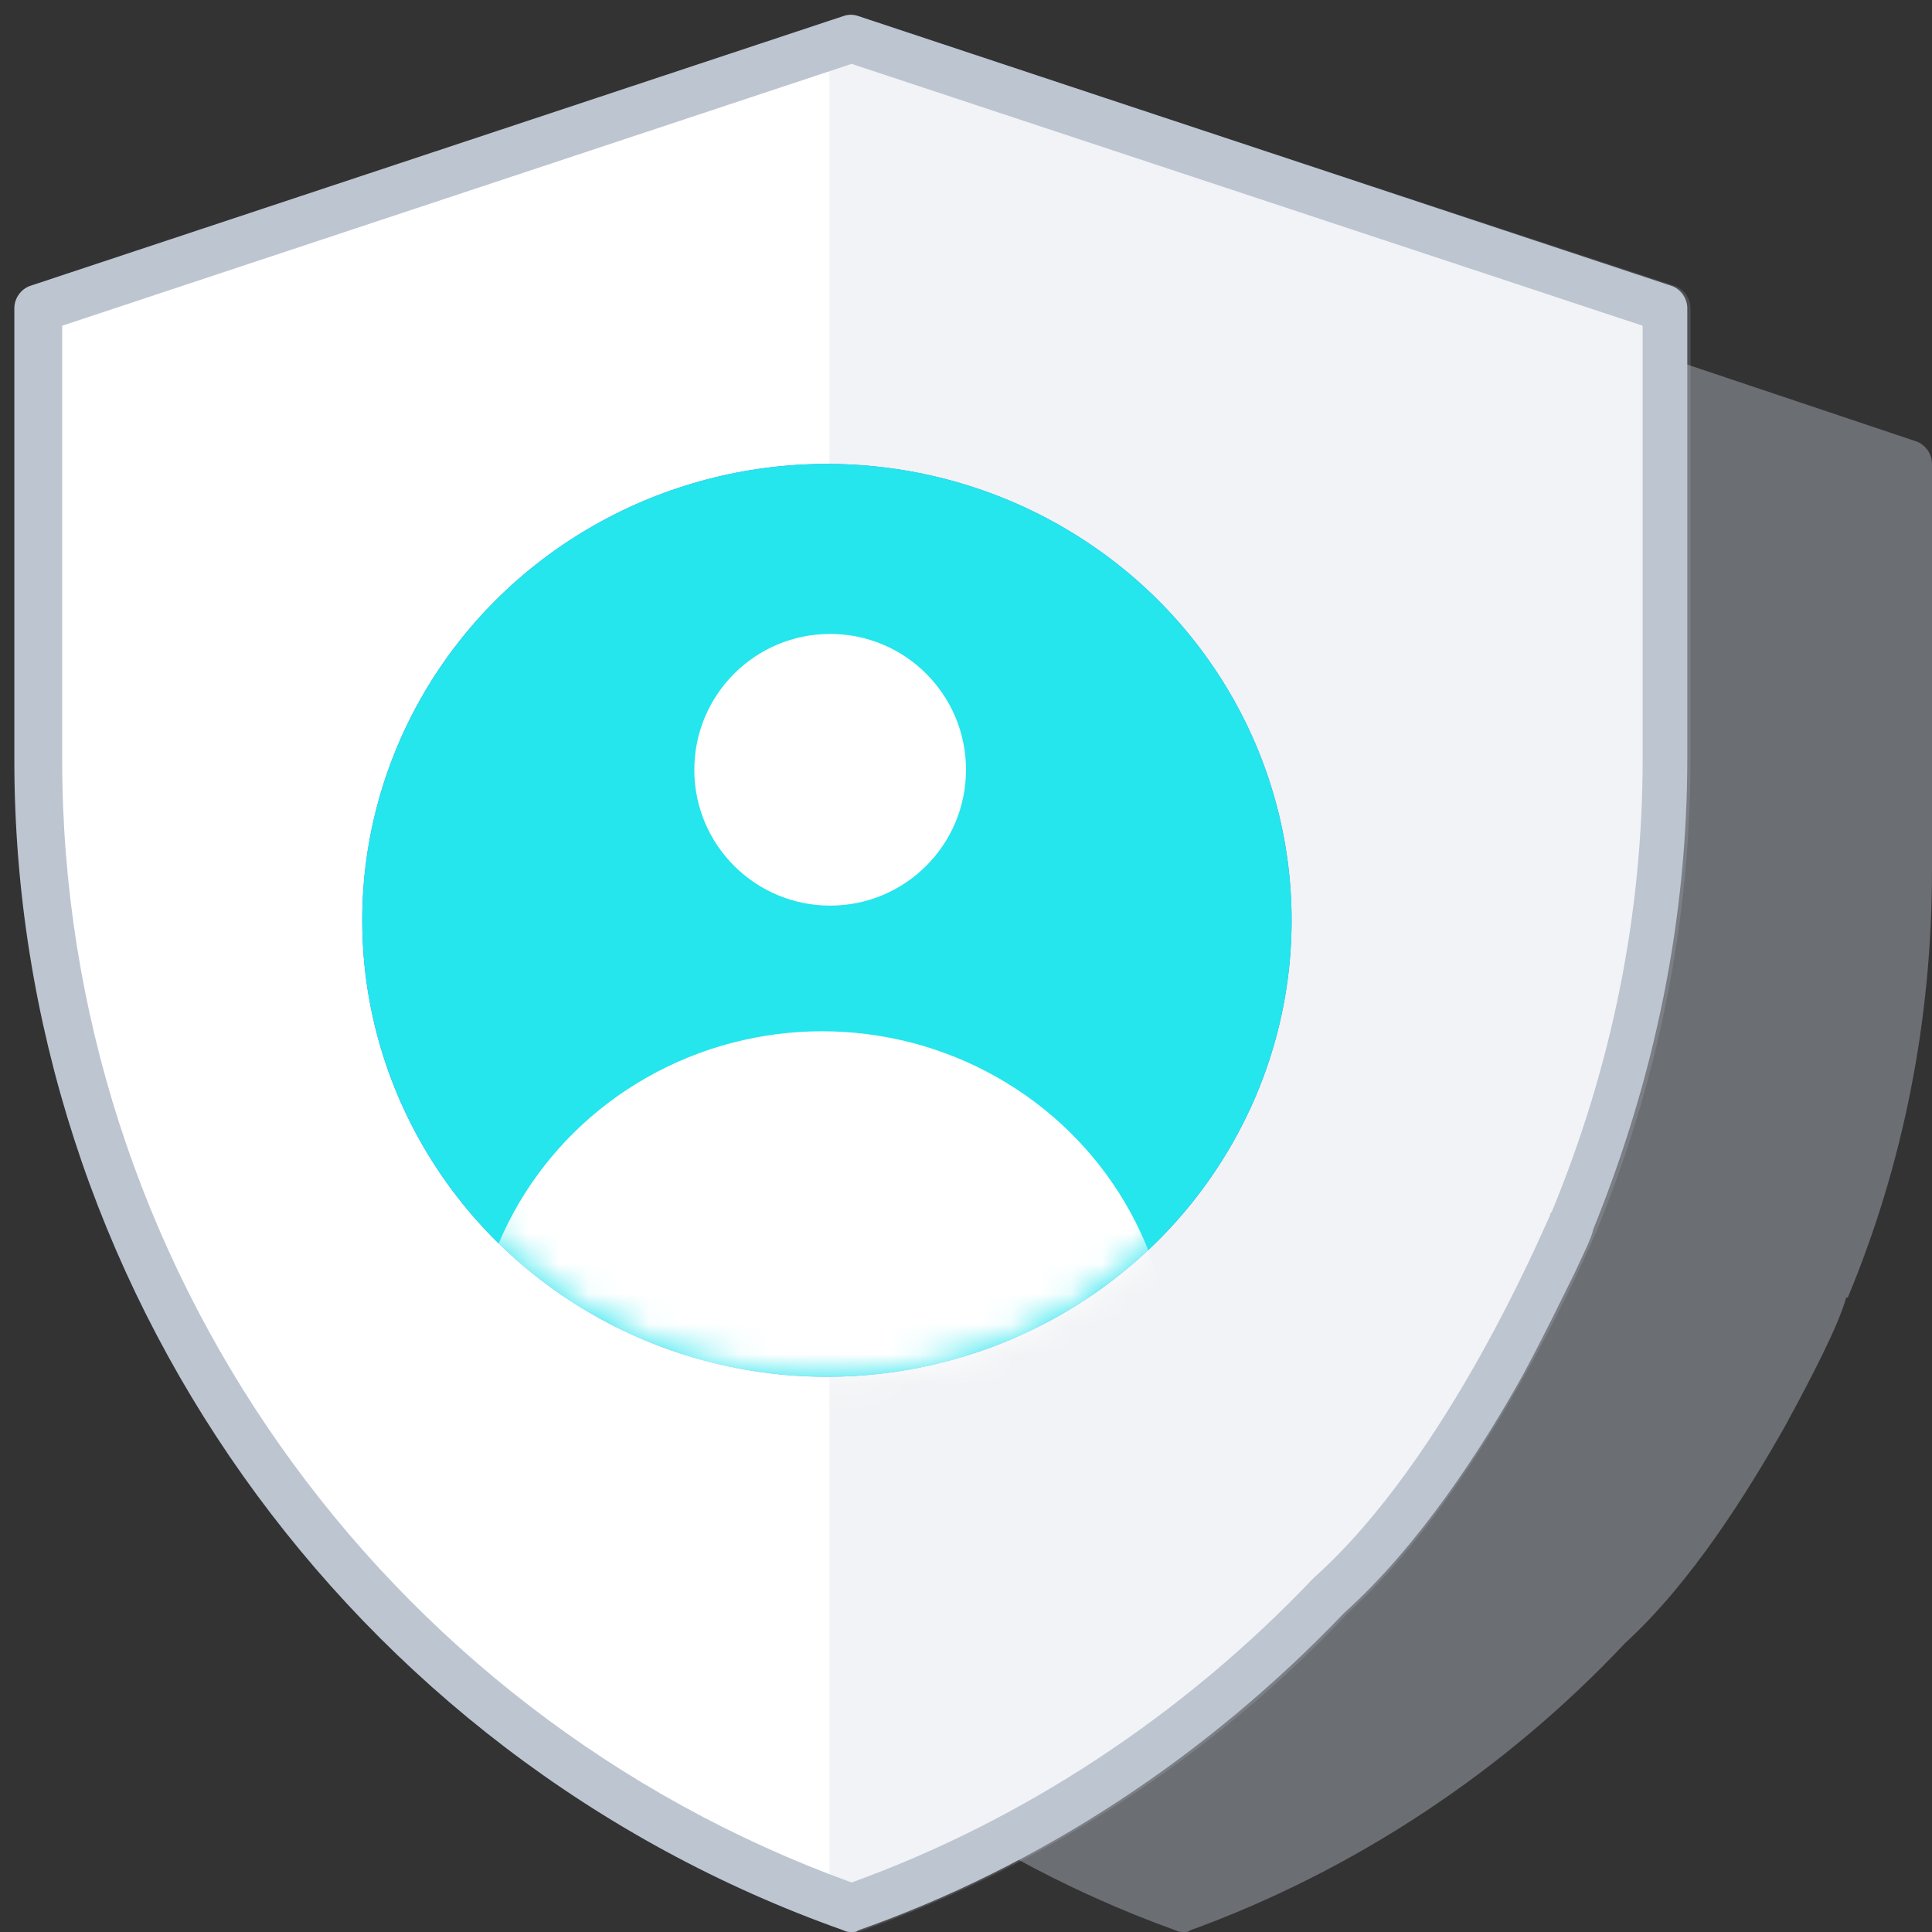 <?xml version="1.0" encoding="UTF-8"?>
<svg width="64px" height="64px" viewBox="0 0 64 64" version="1.1" xmlns="http://www.w3.org/2000/svg" xmlns:xlink="http://www.w3.org/1999/xlink">
    <rect x="0" y="0" width="64" height="64" fill="#333333" stroke="none"/>
    <!-- Generator: Sketch 54.1 (76490) - https://sketchapp.com -->
    <title>icon-46</title>
    <desc>Created with Sketch.</desc>
    <defs>
        <ellipse id="path-1" cx="15.393" cy="15.12" rx="15.393" ry="15.12"></ellipse>
    </defs>
    <g id="Desktop-New" stroke="none" stroke-width="1" fill="none" fill-rule="evenodd">
        <g id="icon-46">
            <g id="Group" opacity="0.4" transform="translate(14, 6)" fill="#BDC5D1">
                <path d="M39.368,47.837 C35.474,51.987 30.632,55.233 25.211,57.202 C11.158,52.147 1.053,38.631 1.053,22.828 L1.053,9.365 L25.158,1.277 L49.263,9.365 L49.263,22.828 C49.263,27.723 48.316,32.406 46.526,36.662 C46.579,36.662 43.474,44.059 39.368,47.837 Z" id="Path"></path>
                <path d="M25.211,58 C25.105,58 25.053,58 24.947,57.947 C10.158,52.626 0.263,38.525 0.263,22.828 L0.263,9.365 C0.263,9.046 0.474,8.727 0.789,8.62 L24.895,0.532 C25.053,0.479 25.211,0.479 25.368,0.532 L49.474,8.62 C49.789,8.727 50,9.046 50,9.365 L50,22.828 C50,27.776 49.053,32.565 47.211,36.982 L47.158,36.982 C46.895,37.939 45.947,39.749 45.105,41.292 C43.895,43.42 42.053,46.4 39.842,48.422 C35.842,52.679 30.842,55.978 25.421,57.947 C25.368,58 25.316,58 25.211,58 Z M1.842,9.95 L1.842,22.828 C1.842,37.78 11.211,51.189 25.211,56.35 C30.316,54.435 35,51.295 38.789,47.305 C38.789,47.305 38.842,47.251 38.842,47.251 C42.474,43.899 45.474,37.248 45.789,36.45 C45.789,36.396 45.789,36.396 45.842,36.343 C47.632,32.139 48.526,27.563 48.526,22.828 L48.526,9.95 L25.158,2.128 L1.842,9.95 Z" id="Shape" fill-rule="nonzero"></path>
            </g>
            <g id="Group">
                <path d="M44.06,52.84 C39.675,57.441 34.287,61.038 28.211,63.207 C12.574,57.653 1.268,42.684 1.268,25.177 L1.268,10.208 L28.211,1.269 L55.155,10.208 L55.155,25.124 C55.155,30.519 54.045,35.702 52.091,40.463 C52.143,40.463 48.709,48.661 44.06,52.84 Z" id="Path" fill="#FFFFFF"></path>
                <path d="M28.211,64 C28.106,64 28.053,64 27.947,63.947 C11.517,58.129 0.475,42.526 0.475,25.177 L0.475,10.208 C0.475,9.891 0.687,9.574 1.004,9.468 L27.947,0.529 C28.106,0.476 28.264,0.476 28.423,0.529 L55.366,9.468 C55.683,9.574 55.894,9.891 55.894,10.208 L55.894,25.124 C55.894,30.413 54.838,35.65 52.777,40.727 C52.725,40.992 52.513,41.415 52.143,42.208 C51.774,42.949 51.192,44.165 50.453,45.54 C49.132,47.921 47.019,51.2 44.536,53.421 C39.992,58.182 34.445,61.831 28.423,63.947 C28.37,64 28.317,64 28.211,64 Z M2.06,10.79 L2.06,25.177 C2.06,41.785 12.574,56.701 28.211,62.36 C33.917,60.298 39.2,56.807 43.479,52.311 C43.479,52.311 43.532,52.258 43.532,52.258 C47.97,48.291 51.14,40.674 51.351,40.251 C51.351,40.198 51.351,40.198 51.404,40.145 C53.411,35.279 54.415,30.255 54.415,25.124 L54.415,10.79 L28.211,2.116 L2.06,10.79 Z" id="Shape" fill="#BDC5D1" fill-rule="nonzero"></path>
            </g>
            <g id="Group" opacity="0.2" transform="translate(27, 0)" fill="#BDC5D1">
                <path d="M1.265,1.322 L1.265,1.322 L1.265,63.207 C7.329,61.038 12.76,57.441 17.084,52.84 C21.671,48.661 25.151,40.463 25.151,40.463 C27.102,35.755 28.209,30.572 28.209,25.124 L28.209,10.208 L1.265,1.322 Z" id="Path"></path>
                <path d="M1.265,64 C1.107,64 0.949,63.947 0.791,63.841 C0.58,63.683 0.475,63.471 0.475,63.207 L0.475,1.322 C0.475,1.058 0.58,0.846 0.791,0.688 C1.002,0.529 1.265,0.476 1.476,0.582 L28.473,9.468 C28.789,9.574 29,9.891 29,10.208 L29,25.124 C29,30.519 27.945,35.755 25.889,40.78 C25.731,41.15 22.304,49.19 17.664,53.421 C13.235,58.129 7.645,61.779 1.582,63.947 C1.424,64 1.371,64 1.265,64 Z M2.056,2.433 L2.056,62.096 C7.487,59.98 12.496,56.595 16.504,52.311 C16.504,52.311 16.556,52.258 16.556,52.258 C20.985,48.238 24.413,40.251 24.413,40.145 C26.416,35.332 27.418,30.307 27.418,25.124 L27.418,10.79 L2.056,2.433 Z" id="Shape" fill-rule="nonzero"></path>
            </g>
            <g id="Group" transform="translate(12, 15)">
                <g id="icon46ID_1" fill="#377DFF">
                    <ellipse id="Oval" cx="15.393" cy="15.488" rx="15.393" ry="15.12"></ellipse>
                </g>
                <g id="Oval" transform="translate(-0, 0.367)">
                    <mask id="mask-2" fill="white">
                        <use xlink:href="#path-1"></use>
                    </mask>
                    <use id="Mask" fill="#25E5ED" xlink:href="#path-1"></use>
                    <ellipse fill="#FFFFFF" mask="url(#mask-2)" cx="15.233" cy="30.188" rx="11.598" ry="11.393"></ellipse>
                </g>
            </g>
            <circle id="Oval" fill="#FFFFFF" cx="27.5" cy="25.5" r="4.5"></circle>
        </g>
    </g>
</svg>